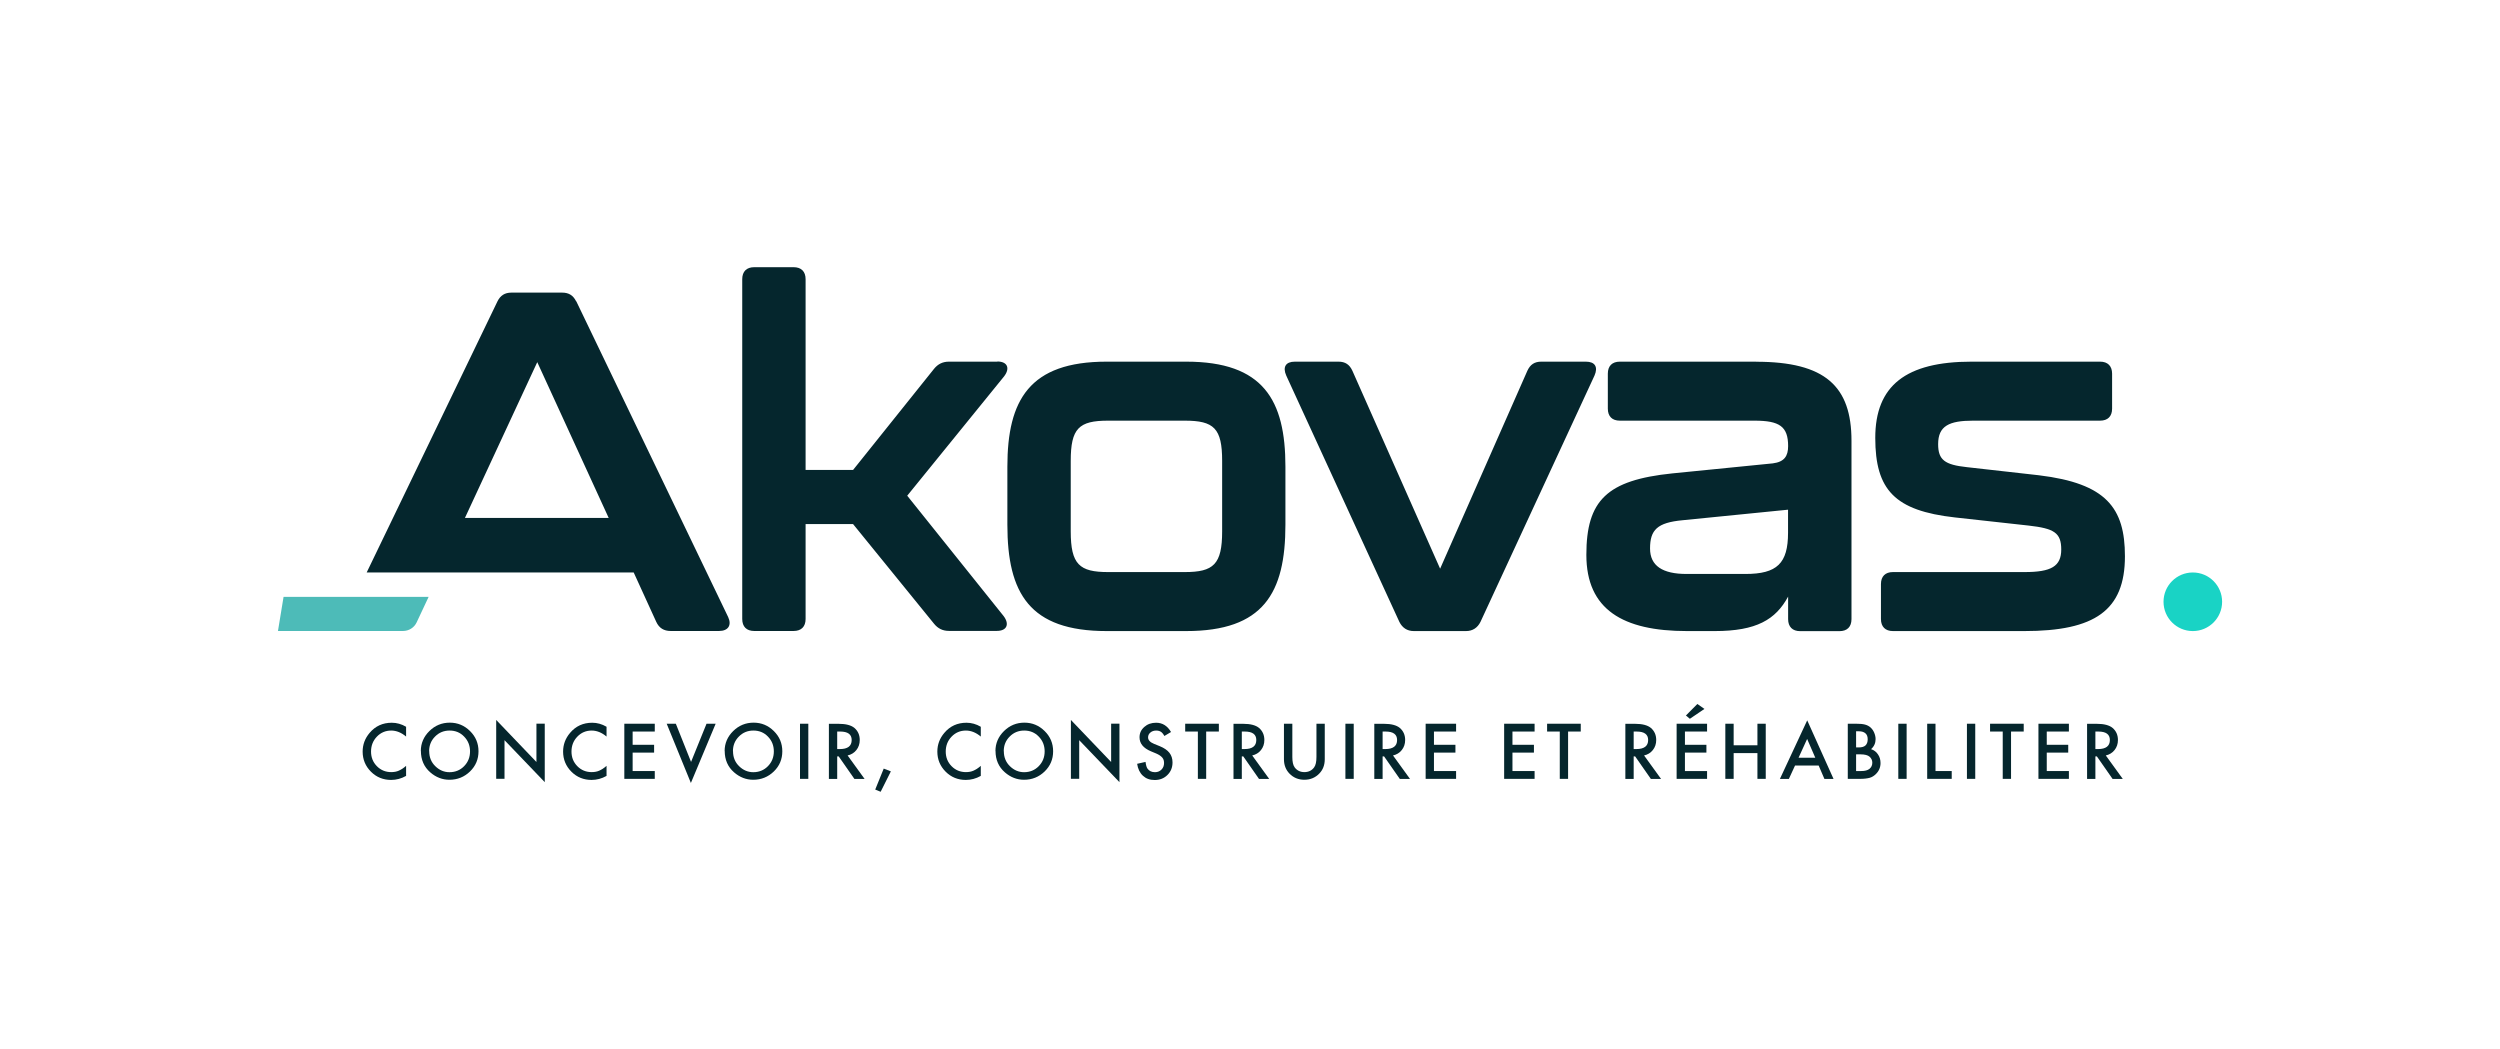 <?xml version="1.0" encoding="UTF-8"?>
<svg xmlns="http://www.w3.org/2000/svg" id="a" data-name="Calque 1" viewBox="0 0 303.81 127.51">
  <defs>
    <style>
      .b {
        fill: #05262d;
      }

      .b, .c, .d {
        stroke-width: 0px;
      }

      .c {
        fill: #4dbbb8;
      }

      .d {
        fill: #19d3c5;
      }
    </style>
  </defs>
  <circle class="d" cx="266.48" cy="73.13" r="3.56"></circle>
  <path class="b" d="M121.2,43.95h-5.88c-.76,0-1.34.29-1.81.87l-9.84,12.29h-5.77v-23.18c0-.93-.52-1.46-1.46-1.46h-4.78c-.93,0-1.46.52-1.46,1.46v41.29c0,.93.52,1.46,1.46,1.46h4.78c.93,0,1.46-.52,1.46-1.46v-11.53h5.77l9.84,12.11c.47.58,1.05.87,1.81.87h5.82c1.22,0,1.57-.82.82-1.81l-11.71-14.62,11.77-14.5c.76-.99.41-1.81-.82-1.81ZM70.01,36.61c-.35-.7-.87-1.05-1.69-1.05h-6.17c-.81,0-1.34.35-1.69,1.05l-15.9,32.96h19.44s13.01,0,13.01,0l2.74,6c.35.76.93,1.11,1.75,1.11h5.88c1.11,0,1.57-.7,1.11-1.69l-18.46-38.38ZM56.5,62.94l8.79-18.93,8.68,18.93h-17.47ZM247.81,57.76l-8.79-.99c-2.68-.29-3.49-.87-3.49-2.8,0-2.21,1.34-2.85,4.25-2.85h15.43c.93,0,1.46-.52,1.46-1.46v-4.25c0-.93-.53-1.46-1.46-1.46h-15.61c-7.98,0-11.71,2.91-11.71,9.26s2.39,8.85,9.67,9.67l8.97.99c3.09.35,3.96.87,3.96,2.91s-1.22,2.74-4.43,2.74h-16.02c-.93,0-1.46.52-1.46,1.46v4.25c0,.93.53,1.46,1.46,1.46h15.96c8.56,0,12.23-2.5,12.23-9.09,0-5.88-2.27-8.85-10.43-9.84ZM213.39,43.95h-16.54c-.93,0-1.46.52-1.46,1.46v4.25c0,.93.52,1.46,1.46,1.46h16.37c3.03,0,4.08.7,4.08,3.09,0,1.22-.46,1.92-1.86,2.1l-12.23,1.22c-7.92.82-10.43,3.26-10.43,9.9s4.43,9.26,12.23,9.26h3.38c5.07,0,7.4-1.4,8.91-4.19v2.74c0,.93.53,1.46,1.46,1.46h4.78c.93,0,1.46-.52,1.46-1.46v-21.67c0-6.64-3.2-9.61-11.59-9.61ZM217.29,64.74c0,3.73-1.34,5.01-5.18,5.01h-7.16c-2.91,0-4.43-.99-4.43-3.09,0-2.27.87-3.15,3.96-3.44l12.81-1.28v2.8ZM144.15,43.95h-9.67c-9.38,0-12.06,4.66-12.06,12.76v7.05c0,8.33,2.68,12.93,12.06,12.93h9.67c9.38,0,12.06-4.6,12.06-12.93v-7.05c0-8.1-2.68-12.76-12.06-12.76ZM148.52,64.57c0,4.02-1.05,4.95-4.54,4.95h-9.32c-3.49,0-4.54-.93-4.54-4.95v-8.56c0-3.96.99-4.89,4.54-4.89h9.32c3.55,0,4.54.93,4.54,4.89v8.56ZM192.72,43.95h-5.42c-.82,0-1.34.35-1.69,1.11l-10.6,24.05-10.66-24.05c-.35-.76-.87-1.11-1.69-1.11h-5.3c-1.11,0-1.51.64-1.05,1.69l13.75,29.94c.35.7.93,1.11,1.75,1.11h6.35c.81,0,1.4-.41,1.75-1.11l13.86-29.94c.46-1.05.06-1.69-1.05-1.69Z"></path>
  <path class="c" d="M34.46,72.53h17.63l-1.46,3.11c-.3.64-.95,1.04-1.65,1.04h-15.2l.68-4.15Z"></path>
  <g>
    <path class="b" d="M49.35,88.31v1.2c-.58-.49-1.19-.73-1.81-.73-.69,0-1.27.25-1.74.74-.47.49-.71,1.09-.71,1.81s.24,1.3.71,1.78c.47.48,1.06.72,1.74.72.36,0,.66-.06.91-.17.14-.06.28-.14.43-.23.15-.1.31-.22.47-.36v1.22c-.58.33-1.19.49-1.82.49-.96,0-1.78-.33-2.45-1-.67-.67-1.01-1.49-1.01-2.44,0-.85.28-1.61.85-2.28.69-.82,1.59-1.23,2.69-1.23.6,0,1.18.16,1.74.49Z"></path>
    <path class="b" d="M51.14,91.27c0-.94.35-1.75,1.04-2.43.69-.68,1.52-1.02,2.48-1.02s1.77.34,2.46,1.02c.69.68,1.03,1.5,1.03,2.46s-.34,1.78-1.03,2.45c-.69.67-1.53,1.01-2.5,1.01-.86,0-1.64-.3-2.33-.9-.76-.66-1.14-1.53-1.14-2.6ZM52.16,91.29c0,.74.25,1.35.75,1.83.49.48,1.07.72,1.71.72.7,0,1.3-.24,1.78-.73.48-.49.72-1.09.72-1.8s-.24-1.31-.72-1.8c-.47-.49-1.06-.73-1.76-.73s-1.29.24-1.77.73c-.48.48-.72,1.07-.72,1.78Z"></path>
    <path class="b" d="M60.3,94.65v-7.16l4.89,5.11v-4.66h1.01v7.11l-4.89-5.1v4.69h-1.01Z"></path>
    <path class="b" d="M73.71,88.31v1.2c-.58-.49-1.19-.73-1.81-.73-.69,0-1.27.25-1.74.74-.47.49-.71,1.09-.71,1.81s.24,1.3.71,1.78c.47.48,1.06.72,1.74.72.36,0,.66-.06.91-.17.14-.06.28-.14.43-.23.15-.1.31-.22.47-.36v1.22c-.58.33-1.19.49-1.82.49-.96,0-1.78-.33-2.45-1-.67-.67-1.01-1.49-1.01-2.44,0-.85.28-1.61.85-2.28.69-.82,1.59-1.23,2.69-1.23.6,0,1.18.16,1.74.49Z"></path>
    <path class="b" d="M79.57,88.9h-2.69v1.61h2.61v.95h-2.61v2.24h2.69v.95h-3.7v-6.7h3.7v.95Z"></path>
    <path class="b" d="M82.13,87.95l1.85,4.64,1.88-4.64h1.11l-3.01,7.2-2.94-7.2h1.11Z"></path>
    <path class="b" d="M88.06,91.27c0-.94.35-1.75,1.04-2.43.69-.68,1.52-1.02,2.48-1.02s1.77.34,2.46,1.02c.69.68,1.03,1.5,1.03,2.46s-.34,1.78-1.03,2.45c-.69.67-1.53,1.01-2.5,1.01-.86,0-1.64-.3-2.33-.9-.76-.66-1.14-1.53-1.14-2.6ZM89.08,91.29c0,.74.25,1.35.75,1.83.49.48,1.07.72,1.71.72.7,0,1.3-.24,1.78-.73.48-.49.72-1.09.72-1.8s-.24-1.31-.72-1.8c-.47-.49-1.06-.73-1.76-.73s-1.29.24-1.77.73c-.48.48-.72,1.07-.72,1.78Z"></path>
    <path class="b" d="M98.23,87.95v6.7h-1.01v-6.7h1.01Z"></path>
    <path class="b" d="M103,91.8l2.07,2.86h-1.24l-1.91-2.74h-.18v2.74h-1.01v-6.7h1.18c.88,0,1.52.17,1.92.5.43.37.65.86.65,1.47,0,.47-.14.88-.41,1.22-.27.34-.63.56-1.08.66ZM101.74,91.03h.32c.96,0,1.44-.37,1.44-1.1,0-.69-.47-1.03-1.4-1.03h-.36v2.13Z"></path>
    <path class="b" d="M107.39,93.4l.87.34-1.24,2.48-.66-.27,1.03-2.54Z"></path>
    <path class="b" d="M119.19,88.31v1.2c-.58-.49-1.19-.73-1.81-.73-.69,0-1.27.25-1.74.74-.47.49-.71,1.09-.71,1.81s.24,1.3.71,1.78c.47.48,1.06.72,1.74.72.36,0,.66-.06.91-.17.14-.06.28-.14.43-.23.15-.1.31-.22.47-.36v1.22c-.58.33-1.19.49-1.82.49-.96,0-1.78-.33-2.45-1-.67-.67-1.01-1.49-1.01-2.44,0-.85.28-1.61.85-2.28.69-.82,1.59-1.23,2.69-1.23.6,0,1.18.16,1.74.49Z"></path>
    <path class="b" d="M120.97,91.27c0-.94.35-1.75,1.04-2.43.69-.68,1.52-1.02,2.48-1.02s1.77.34,2.46,1.02c.69.68,1.03,1.5,1.03,2.46s-.34,1.78-1.03,2.45c-.69.67-1.53,1.01-2.5,1.01-.86,0-1.64-.3-2.33-.9-.76-.66-1.14-1.53-1.14-2.6ZM121.99,91.29c0,.74.25,1.35.75,1.83.49.48,1.07.72,1.71.72.7,0,1.3-.24,1.78-.73.48-.49.72-1.09.72-1.8s-.24-1.31-.72-1.8c-.47-.49-1.06-.73-1.76-.73s-1.29.24-1.77.73c-.48.48-.72,1.07-.72,1.78Z"></path>
    <path class="b" d="M130.14,94.65v-7.16l4.89,5.11v-4.66h1.01v7.11l-4.89-5.1v4.69h-1.01Z"></path>
    <path class="b" d="M142.32,88.95l-.82.49c-.15-.27-.3-.44-.44-.52-.15-.09-.33-.14-.56-.14-.28,0-.51.08-.7.24-.19.16-.28.35-.28.59,0,.33.24.59.73.79l.67.27c.54.22.94.49,1.19.81s.38.71.38,1.17c0,.62-.21,1.13-.62,1.53-.41.41-.93.61-1.54.61s-1.06-.17-1.44-.52c-.37-.34-.61-.83-.7-1.45l1.02-.23c.05.39.13.67.24.82.21.29.51.43.91.43.32,0,.58-.11.79-.32.21-.21.31-.48.31-.8,0-.13-.02-.25-.05-.36-.04-.11-.09-.21-.17-.3s-.18-.18-.3-.26-.27-.16-.43-.23l-.65-.27c-.92-.39-1.38-.95-1.38-1.7,0-.5.19-.92.58-1.26.38-.34.86-.51,1.44-.51.77,0,1.37.38,1.81,1.13Z"></path>
    <path class="b" d="M146.58,88.9v5.75h-1.01v-5.75h-1.54v-.95h4.09v.95h-1.54Z"></path>
    <path class="b" d="M152.17,91.8l2.07,2.86h-1.24l-1.91-2.74h-.18v2.74h-1.01v-6.7h1.18c.88,0,1.52.17,1.92.5.43.37.65.86.65,1.47,0,.47-.14.88-.41,1.22-.27.34-.63.56-1.08.66ZM150.91,91.03h.32c.96,0,1.44-.37,1.44-1.1,0-.69-.47-1.03-1.4-1.03h-.36v2.13Z"></path>
    <path class="b" d="M157.05,87.95v4.04c0,.58.09,1,.28,1.26.28.38.68.58,1.18.58s.91-.19,1.19-.58c.19-.26.28-.68.28-1.26v-4.04h1.01v4.31c0,.71-.22,1.29-.66,1.74-.49.51-1.1.76-1.82.76s-1.33-.25-1.82-.76c-.44-.46-.66-1.04-.66-1.74v-4.31h1.01Z"></path>
    <path class="b" d="M164.51,87.95v6.7h-1.01v-6.7h1.01Z"></path>
    <path class="b" d="M169.28,91.8l2.07,2.86h-1.24l-1.91-2.74h-.18v2.74h-1.01v-6.7h1.18c.88,0,1.52.17,1.92.5.43.37.65.86.65,1.47,0,.47-.14.88-.41,1.22-.27.34-.63.56-1.08.66ZM168.02,91.03h.32c.96,0,1.44-.37,1.44-1.1,0-.69-.47-1.03-1.4-1.03h-.36v2.13Z"></path>
    <path class="b" d="M176.95,88.9h-2.69v1.61h2.61v.95h-2.61v2.24h2.69v.95h-3.7v-6.7h3.7v.95Z"></path>
    <path class="b" d="M186.49,88.9h-2.69v1.61h2.61v.95h-2.61v2.24h2.69v.95h-3.7v-6.7h3.7v.95Z"></path>
    <path class="b" d="M190.56,88.9v5.75h-1.01v-5.75h-1.54v-.95h4.09v.95h-1.54Z"></path>
    <path class="b" d="M199.79,91.8l2.07,2.86h-1.24l-1.91-2.74h-.18v2.74h-1.01v-6.7h1.18c.88,0,1.52.17,1.92.5.43.37.65.86.65,1.47,0,.47-.14.88-.41,1.22-.27.34-.63.56-1.08.66ZM198.53,91.03h.32c.96,0,1.44-.37,1.44-1.1,0-.69-.47-1.03-1.4-1.03h-.36v2.13Z"></path>
    <path class="b" d="M207.45,88.9h-2.69v1.61h2.61v.95h-2.61v2.24h2.69v.95h-3.7v-6.7h3.7v.95ZM207.13,86.15l-1.77,1.2-.48-.4,1.39-1.4.86.6Z"></path>
    <path class="b" d="M210.68,90.57h2.89v-2.62h1.01v6.7h-1.01v-3.13h-2.89v3.13h-1.01v-6.7h1.01v2.62Z"></path>
    <path class="b" d="M221.01,93.03h-2.87l-.75,1.63h-1.09l3.32-7.12,3.2,7.12h-1.11l-.7-1.63ZM220.6,92.08l-.99-2.28-1.04,2.28h2.04Z"></path>
    <path class="b" d="M224.55,94.65v-6.7h1.01c.45,0,.81.03,1.07.1.27.07.5.19.68.35.19.17.34.38.45.64.11.26.17.52.17.78,0,.48-.18.89-.55,1.22.36.12.64.33.84.64.21.3.31.65.31,1.05,0,.52-.19.97-.56,1.33-.22.22-.47.38-.75.46-.3.08-.68.13-1.14.13h-1.53ZM225.56,90.83h.32c.38,0,.65-.08.83-.25.17-.17.26-.41.26-.74s-.09-.56-.27-.72-.44-.25-.78-.25h-.36v1.95ZM225.56,93.7h.62c.46,0,.79-.09,1.01-.27.23-.19.34-.44.34-.74s-.11-.53-.33-.73c-.21-.19-.59-.29-1.13-.29h-.51v2.03Z"></path>
    <path class="b" d="M231.7,87.95v6.7h-1.01v-6.7h1.01Z"></path>
    <path class="b" d="M235.21,87.95v5.75h1.97v.95h-2.98v-6.7h1.01Z"></path>
    <path class="b" d="M240.04,87.95v6.7h-1.01v-6.7h1.01Z"></path>
    <path class="b" d="M244.39,88.9v5.75h-1.01v-5.75h-1.54v-.95h4.09v.95h-1.54Z"></path>
    <path class="b" d="M251.42,88.9h-2.69v1.61h2.61v.95h-2.61v2.24h2.69v.95h-3.7v-6.7h3.7v.95Z"></path>
    <path class="b" d="M255.9,91.8l2.07,2.86h-1.24l-1.91-2.74h-.18v2.74h-1.01v-6.7h1.18c.88,0,1.52.17,1.92.5.43.37.65.86.65,1.47,0,.47-.14.88-.41,1.22-.27.34-.63.56-1.08.66ZM254.64,91.03h.32c.96,0,1.44-.37,1.44-1.1,0-.69-.47-1.03-1.4-1.03h-.36v2.13Z"></path>
  </g>
</svg>

